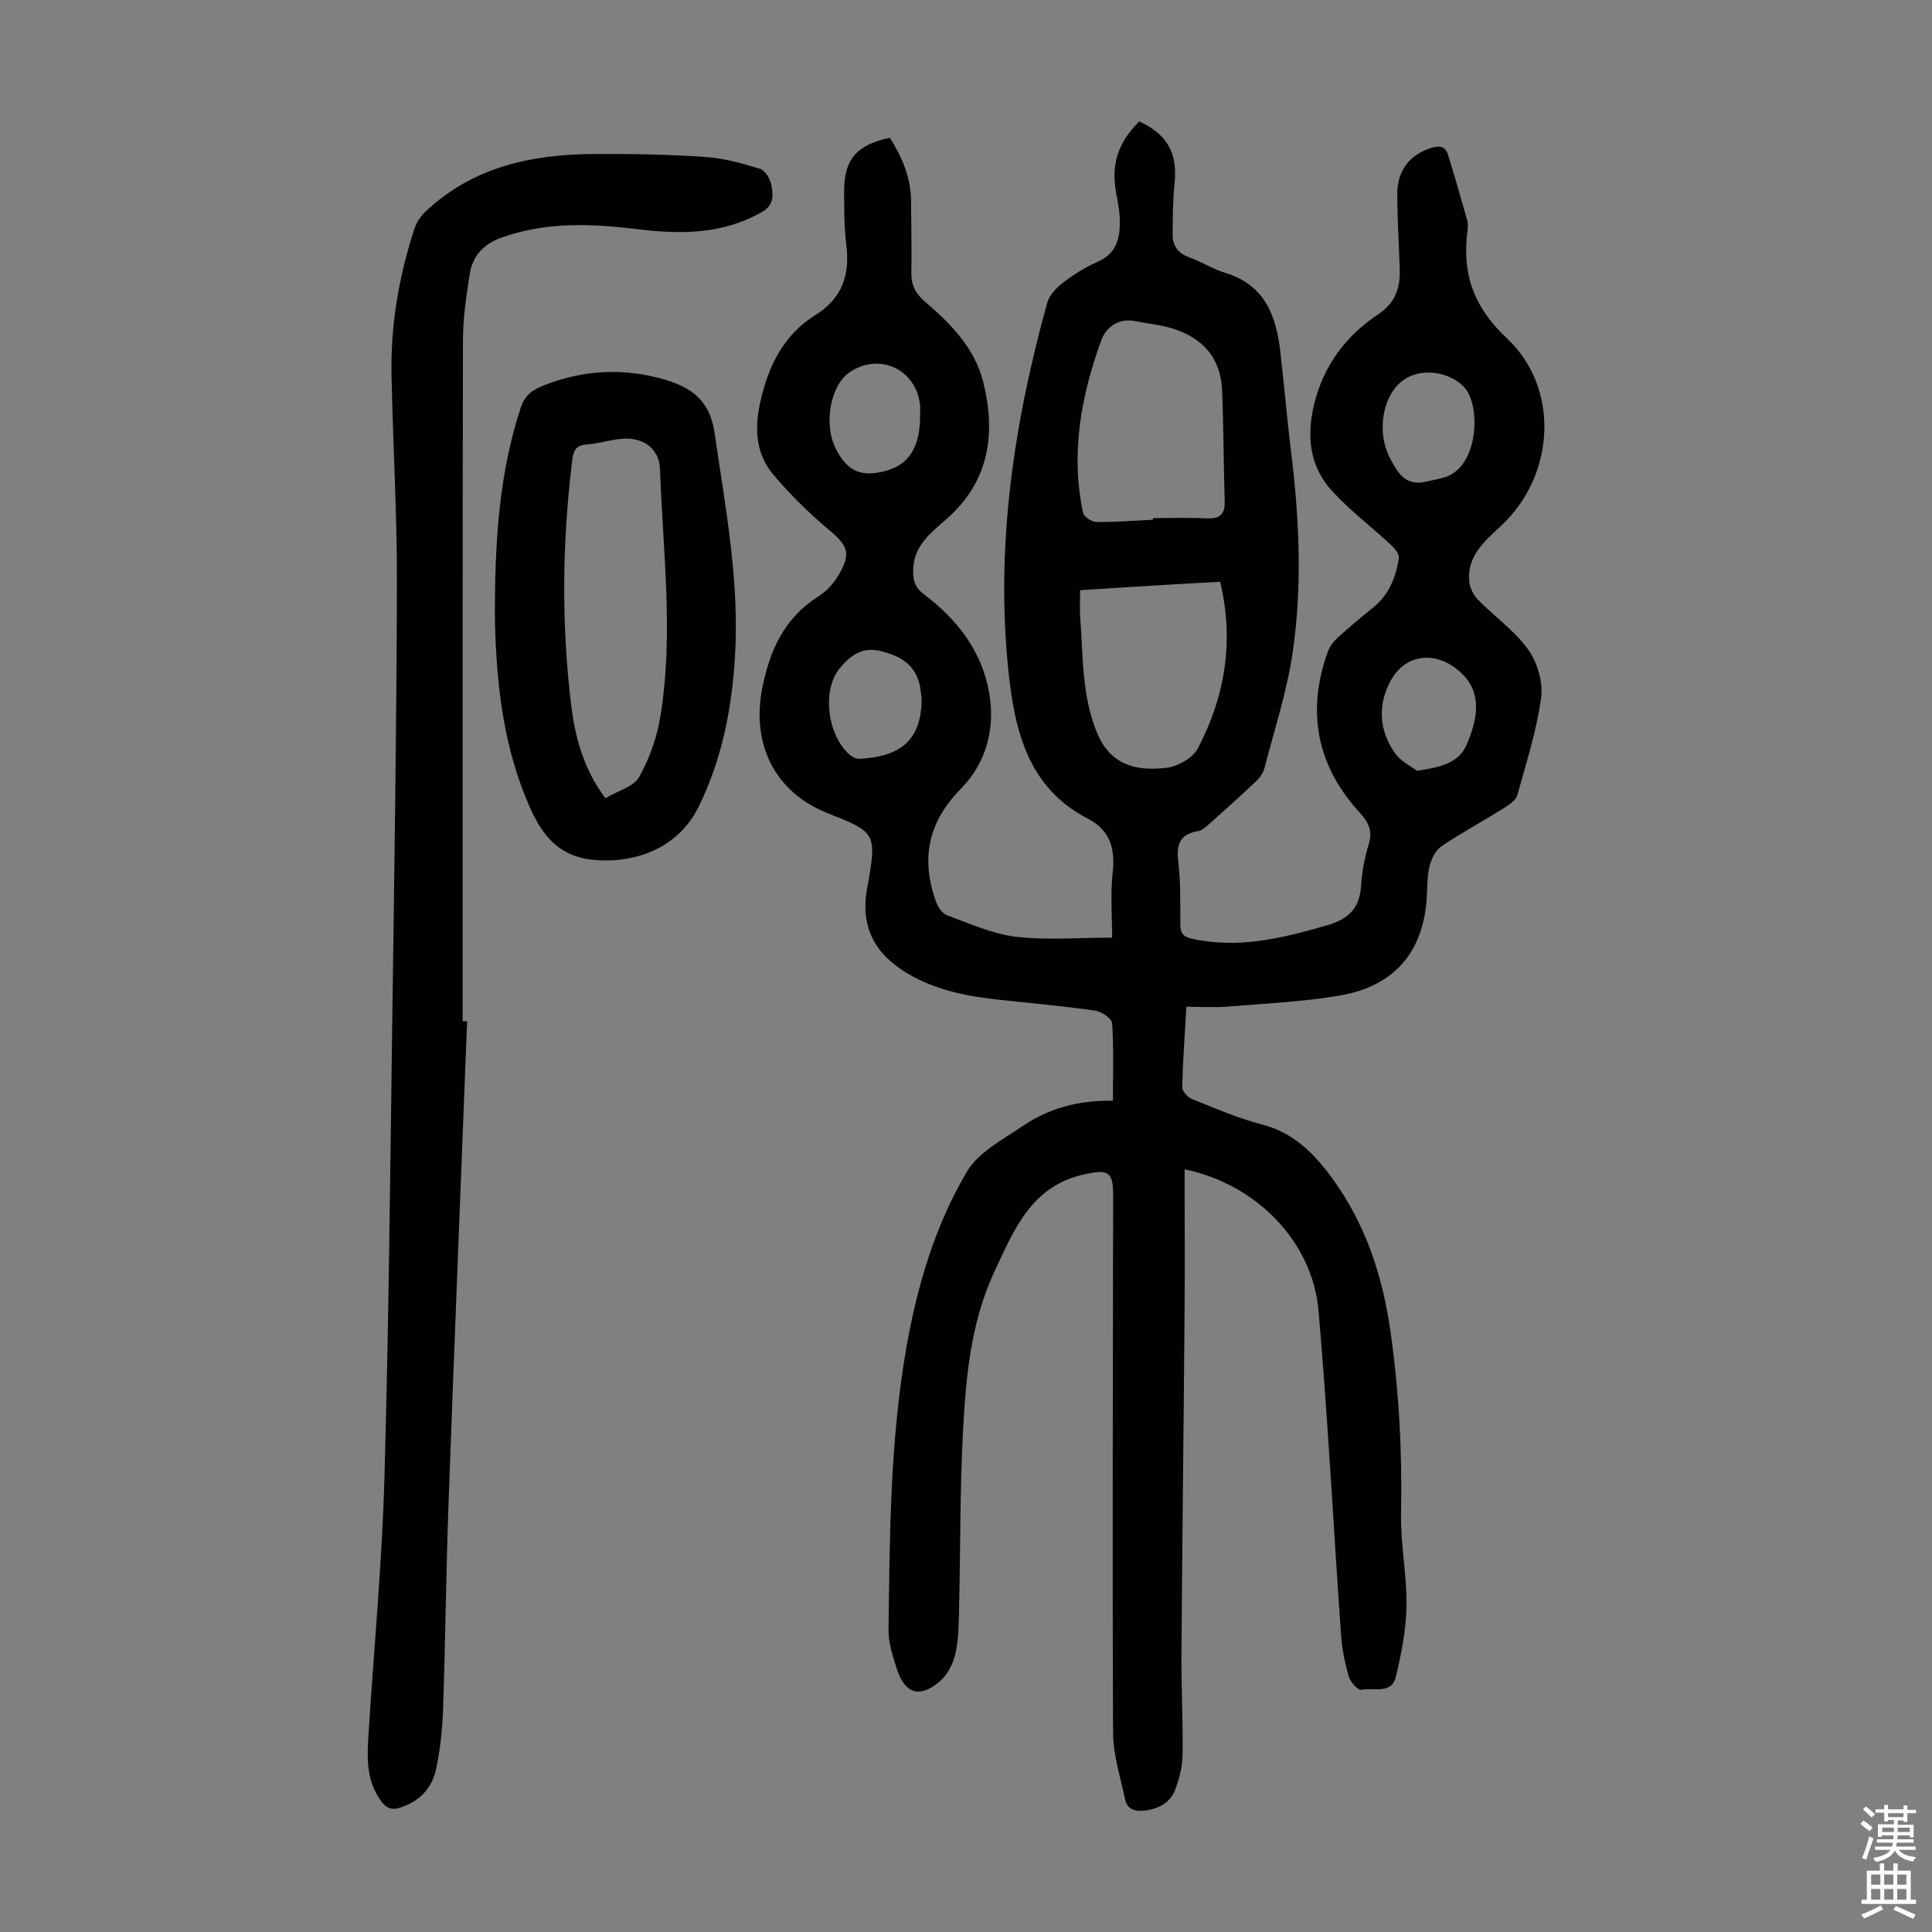 <svg enable-background="new 0 0 400 400" viewBox="0 0 400 400" xmlns="http://www.w3.org/2000/svg"><rect x="0" y="0" width="400" height="400" fill="#808080" stroke="none"/><g fill="#010103"><path d="m245.26 242.1c0 10.05.07 19.98-.01 29.92-.18 23.39-.48 46.78-.64 70.17-.05 7.04.33 14.09.23 21.14-.03 2.4-.67 4.88-1.51 7.14-1.01 2.73-3.38 4.02-6.26 4.38-2 .26-3.69-.17-4.14-2.35-.95-4.56-2.46-9.15-2.48-13.73-.16-37.16-.03-74.32.01-111.48.01-4.79-1.14-5.2-5.91-4.17-11.07 2.4-14.63 11.54-18.67 20.17-4.93 10.54-5.92 21.99-6.52 33.38-.62 11.83-.5 23.7-.78 35.56-.08 3.35-.05 6.77-.74 10.02-.45 2.13-1.67 4.51-3.3 5.89-4.14 3.52-7.17 2.54-8.85-2.59-.86-2.63-1.76-5.43-1.73-8.14.25-19.57.31-39.17 3.72-58.55 2.25-12.76 5.93-25.13 12.49-36.25 2.36-4 7.34-6.61 11.44-9.4 5.35-3.63 11.43-5.46 18.81-5.31 0-5.58.18-10.83-.16-16.04-.07-.98-2.18-2.42-3.49-2.61-6.52-.94-13.09-1.54-19.64-2.23-6.83-.73-13.54-1.99-19.48-5.62-6.51-3.98-9.58-9.46-8.12-17.49 2.1-11.53 1.83-11.58-8.27-15.59-10.66-4.23-15.74-14.05-13.46-25.75 1.53-7.84 4.56-14.64 11.67-19.11 1.64-1.03 3.11-2.64 4.1-4.32 2.73-4.61 2-6.12-1.99-9.48-4.15-3.5-8.08-7.36-11.57-11.51-3.43-4.09-3.79-9.22-2.72-14.36 1.58-7.56 4.7-14.3 11.5-18.54 5.54-3.45 7.19-8.24 6.44-14.44-.45-3.65-.45-7.37-.47-11.06-.04-6.69 2.55-9.77 9.48-11.22 2.47 3.91 4.32 8.11 4.38 12.95.06 5.03.13 10.07.07 15.1-.03 2.43.87 4.2 2.71 5.78 5.41 4.63 10.43 9.68 12.2 16.85 2.62 10.67 1.18 20.44-7.52 28.15-3.35 2.96-7.01 5.6-7.02 10.83 0 2.09.4 3.46 2.16 4.79 6.88 5.21 12.05 11.72 13.58 20.45 1.31 7.5-.68 14.62-5.86 19.88-6.85 6.96-8.29 14.48-5.19 23.29.39 1.12 1.29 2.52 2.29 2.88 4.69 1.72 9.4 3.87 14.27 4.46 6.26.76 12.68.19 19.95.19 0-4.34-.39-8.91.1-13.38.56-5.05-.46-8.84-5.23-11.31-12.33-6.4-15.07-18.31-16.34-30.45-2.71-25.93 1.1-51.31 8.02-76.28.44-1.6 1.92-3.14 3.3-4.2 2.21-1.69 4.63-3.21 7.17-4.32 3.88-1.7 4.63-4.85 4.57-8.48-.03-1.78-.34-3.56-.68-5.32-1.21-6.2.13-10.65 4.68-15.25 5.84 2.66 7.97 6.58 7.34 12.78-.36 3.53-.4 7.11-.41 10.67-.01 2.34 1.18 3.88 3.51 4.72 2.52.9 4.83 2.42 7.38 3.18 8.05 2.43 10.51 8.69 11.38 16.08.81 6.89 1.37 13.8 2.22 20.69 1.73 13.94 2.4 27.94.36 41.84-1.19 8.12-3.8 16.05-5.87 24.03-.26 1-1.02 1.98-1.79 2.71-3.17 3-6.42 5.91-9.68 8.81-.65.58-1.42 1.28-2.21 1.41-3.8.62-4.57 2.75-4.13 6.35.52 4.31.38 8.71.43 13.08.02 1.73.62 2.48 2.43 2.87 9.68 2.14 18.81-.14 28.02-2.81 4.46-1.29 6.7-3.59 6.98-8.23.17-2.88.73-5.8 1.58-8.56.85-2.77-.06-4.52-1.88-6.52-8.89-9.72-11.06-20.89-6.61-33.29.39-1.08 1.17-2.13 2.03-2.91 2.4-2.18 4.9-4.26 7.42-6.3 3.26-2.63 4.65-6.25 5.27-10.17.13-.82-.86-2.04-1.63-2.75-4.08-3.79-8.58-7.18-12.3-11.28-4.49-4.98-5.21-11.03-3.66-17.62 1.93-8.22 6.59-14.37 13.4-18.91 3.56-2.38 4.5-5.54 4.37-9.41-.17-5.14-.5-10.28-.51-15.42-.01-4.88 2.57-8.13 6.97-9.54 1.63-.52 2.96-.45 3.51 1.33 1.41 4.54 2.73 9.1 4.01 13.68.2.73.11 1.57.02 2.34-1.08 8.79 1.29 15.59 8.21 22.08 11.03 10.35 9.93 28.35-1.15 38.72-3.5 3.27-7.15 6.27-6.67 11.61.12 1.32.89 2.82 1.83 3.78 3.42 3.5 7.59 6.41 10.38 10.32 1.91 2.66 3.11 6.78 2.67 9.98-.93 6.8-3.07 13.44-4.91 20.1-.27 1-1.46 1.9-2.44 2.51-4.36 2.72-8.89 5.2-13.17 8.04-1.18.79-2.09 2.43-2.49 3.86-.53 1.91-.55 3.98-.62 5.99-.45 11.79-6.48 19.2-18.22 21.17-7.58 1.27-15.32 1.62-23.01 2.25-2.75.22-5.54.04-8.58.04-.33 5.79-.74 11.24-.86 16.69-.02.81 1.14 2.06 2.04 2.42 4.77 1.91 9.53 3.98 14.48 5.26 6.54 1.7 10.77 5.98 14.52 11.13 6.9 9.45 10.42 20.15 12.06 31.62 1.79 12.55 2.46 25.12 2.2 37.8-.13 6.35 1.23 12.73 1.13 19.08-.08 4.94-1.05 9.93-2.22 14.76-.89 3.68-4.67 2.13-7.17 2.65-.67.14-2.23-1.61-2.55-2.72-.8-2.76-1.39-5.63-1.6-8.49-1.58-22.42-2.73-44.88-4.67-67.26-1.24-14.33-12.92-26.26-27.73-29.28zm-6.54-134.49c0-.11 0-.23 0-.34 3.68 0 7.37-.14 11.04.05 2.69.13 3.89-.74 3.8-3.55-.24-7.69-.22-15.39-.55-23.08-.28-6.58-4.03-10.73-10.16-12.65-2.53-.79-5.23-1.03-7.85-1.56-3.48-.71-6.04 1.36-6.98 3.94-4.2 11.56-6.42 23.47-3.77 35.79.17.81 1.8 1.85 2.76 1.86 3.9.04 7.81-.27 11.71-.46zm-15.09 14.58c0 2.18-.12 3.96.02 5.71.61 7.97.3 16.01 3.43 23.71 2.81 6.92 8.29 8.07 14.39 7.36 2.35-.27 5.48-2.03 6.53-4.02 5.65-10.77 7.55-22.23 4.62-34.5-3.79.21-7.33.39-10.86.61-5.9.35-11.79.73-18.13 1.13zm69.74 37.39c4.95-.71 8.67-1.65 10.28-5.39 2.08-4.82 3.34-10.33-.73-14.48-5-5.1-11.72-4.64-14.95 1.14-2.76 4.93-2.53 10.43.93 15.19 1.2 1.65 3.32 2.65 4.47 3.54zm1.08-59.7c1.51-.33 3.03-.6 4.52-1.02 7.24-2.06 7.67-14.93 4.2-18.67-2.99-3.23-8.76-4.08-12.37-1.67-4.54 3.03-5.97 10.89-2.92 16.52 1.39 2.56 2.79 5.28 6.57 4.84zm-103.96-13.72c0-.78.07-1.57-.01-2.34-.82-7.38-8.42-10.91-14.55-6.76-4.01 2.71-5.47 10.7-2.9 15.81 2.37 4.71 5.24 5.99 10.32 4.63 4.83-1.29 7.13-4.91 7.14-11.34zm.32 58.5c-.12-.81-.17-2.06-.49-3.24-1.17-4.23-4.42-5.82-8.38-6.7-3.71-.83-6.21 1.36-8.08 3.64-3.8 4.62-2.5 13.92 2.05 17.91.53.46 1.37.87 2.04.84 7.61-.43 12.87-3.1 12.86-12.45z"/><path d="m96.71 211.44c-1.29 33.32-2.64 66.63-3.85 99.95-.51 14.2-.65 28.41-1.13 42.61-.14 4.11-.6 8.27-1.45 12.29-.83 3.95-3.44 6.67-7.42 7.96-1.74.56-2.84.17-3.96-1.35-3.27-4.46-2.88-9.49-2.56-14.52 1.1-17.3 2.74-34.59 3.24-51.91.91-31.87 1.2-63.76 1.64-95.65.42-29.99.88-59.97.96-89.96.04-14.43-.83-28.85-1.12-43.28-.21-10.37 1.55-20.49 4.78-30.33.43-1.3 1.34-2.58 2.34-3.52 9.75-9.17 21.83-11.76 34.66-11.85 7.71-.05 15.44.1 23.14.61 3.84.26 7.68 1.32 11.38 2.47 1.07.33 2.13 2.13 2.36 3.41.35 1.97.57 4.05-1.9 5.48-8.15 4.7-16.9 4.69-25.76 3.61-9.52-1.17-18.9-1.58-28.17 1.71-3.82 1.36-6.05 3.82-6.64 7.6-.71 4.51-1.39 9.08-1.4 13.63-.1 47-.06 94.01-.06 141.01.28.02.6.02.92.03z"/><path d="m102.47 124.85c.09-13.69 1-27.26 5.33-40.4.85-2.59 2.33-3.7 4.88-4.7 8.26-3.22 16.47-3.61 24.92-1.16 5.64 1.64 9.37 4.38 10.34 11.02 2.28 15.61 5.26 31.11 4.19 47.01-.71 10.57-2.74 20.74-7.47 30.38-4.07 8.29-12.53 11.65-21.06 11.09-7.54-.49-11.13-4.71-13.89-10.93-5.43-12.23-6.9-25.14-7.23-38.29-.04-1.33-.01-2.67-.01-4.02zm22.86 40.41c2.57-1.52 5.84-2.35 6.99-4.38 2.15-3.8 3.69-8.2 4.4-12.53 2.8-17.02.52-34.11-.07-51.16-.15-4.45-3.62-6.82-8.19-6.32-2.33.25-4.61.97-6.94 1.14-2.11.15-2.77 1.07-3.02 3.09-2.1 16.94-2.3 33.89-.25 50.83.81 6.64 2.49 13.13 7.08 19.33z"/></g><path d="m385.2 377.6.6-.7c.6.4 1.3.9 1.9 1.5l-.6.7c-.8-.5-1.4-1-1.9-1.5zm.3 7.1c.6-1.4 1.1-2.9 1.5-4.5.3.1.6.3.9.4-.5 1.4-1 2.9-1.5 4.4zm.2-10.1.6-.6c.7.5 1.3 1.1 1.9 1.6l-.7.7c-.6-.6-1.2-1.2-1.8-1.7zm8.4-.8h.8v.9h1.8v.7h-1.8v1.8h-.8v-.3h-1.2v.9h3.3v2.6h-.8v-.4h-2.5c0 .3 0 .6-.1.8h3.4v.7h-3.5c0 .3-.1.6-.1.8h4v.7h-3.5c.7.9 1.9 1.3 3.6 1.5-.2.2-.4.5-.6.9-1.9-.3-3.2-1.1-3.8-2.3-.5 1.1-1.8 2-3.9 2.4-.2-.3-.4-.5-.6-.8 1.9-.4 3.1-.9 3.6-1.7h-3.2v-.7h3.5c.1-.2.1-.5.2-.8h-3.3v-.7h3.4c0-.2 0-.5 0-.8h-2.4v.3h-.8v-2.6h3.3v-.9h-1.2v.3h-.8v-1.8h-1.8v-.7h1.8v-.9h.8v.9h3.2zm-4.4 5.5h2.4c0-.3 0-.6 0-.9h-2.4zm1.2-3.1h3.2v-.8h-3.2zm4.4 2.2h-2.4v.9h2.5v-.9z" fill="#fcfbfa"/><path d="m389.2 385.8h.9v1.5h1.9v-1.5h.9v1.5h2.7v6h1.1v.9h-11.3v-.9h1.1v-6h2.7zm.2 8.7.5.8c-1.2.6-2.5 1.3-4 1.9-.2-.3-.3-.6-.6-.8 1.6-.6 3-1.3 4.1-1.9zm-2-4.3h1.9v-2.1h-1.9zm0 3.1h1.9v-2.2h-1.9zm2.7-3.1h1.9v-2.1h-1.9zm0 3.1h1.9v-2.2h-1.9zm2.4 1.3c1.4.6 2.7 1.2 4.1 1.8l-.5.9c-1.5-.7-2.8-1.4-4.1-1.9zm2.2-6.5h-1.9v2.1h1.9zm-1.9 5.2h1.9v-2.2h-1.9z" fill="#fcfbfa"/></svg>